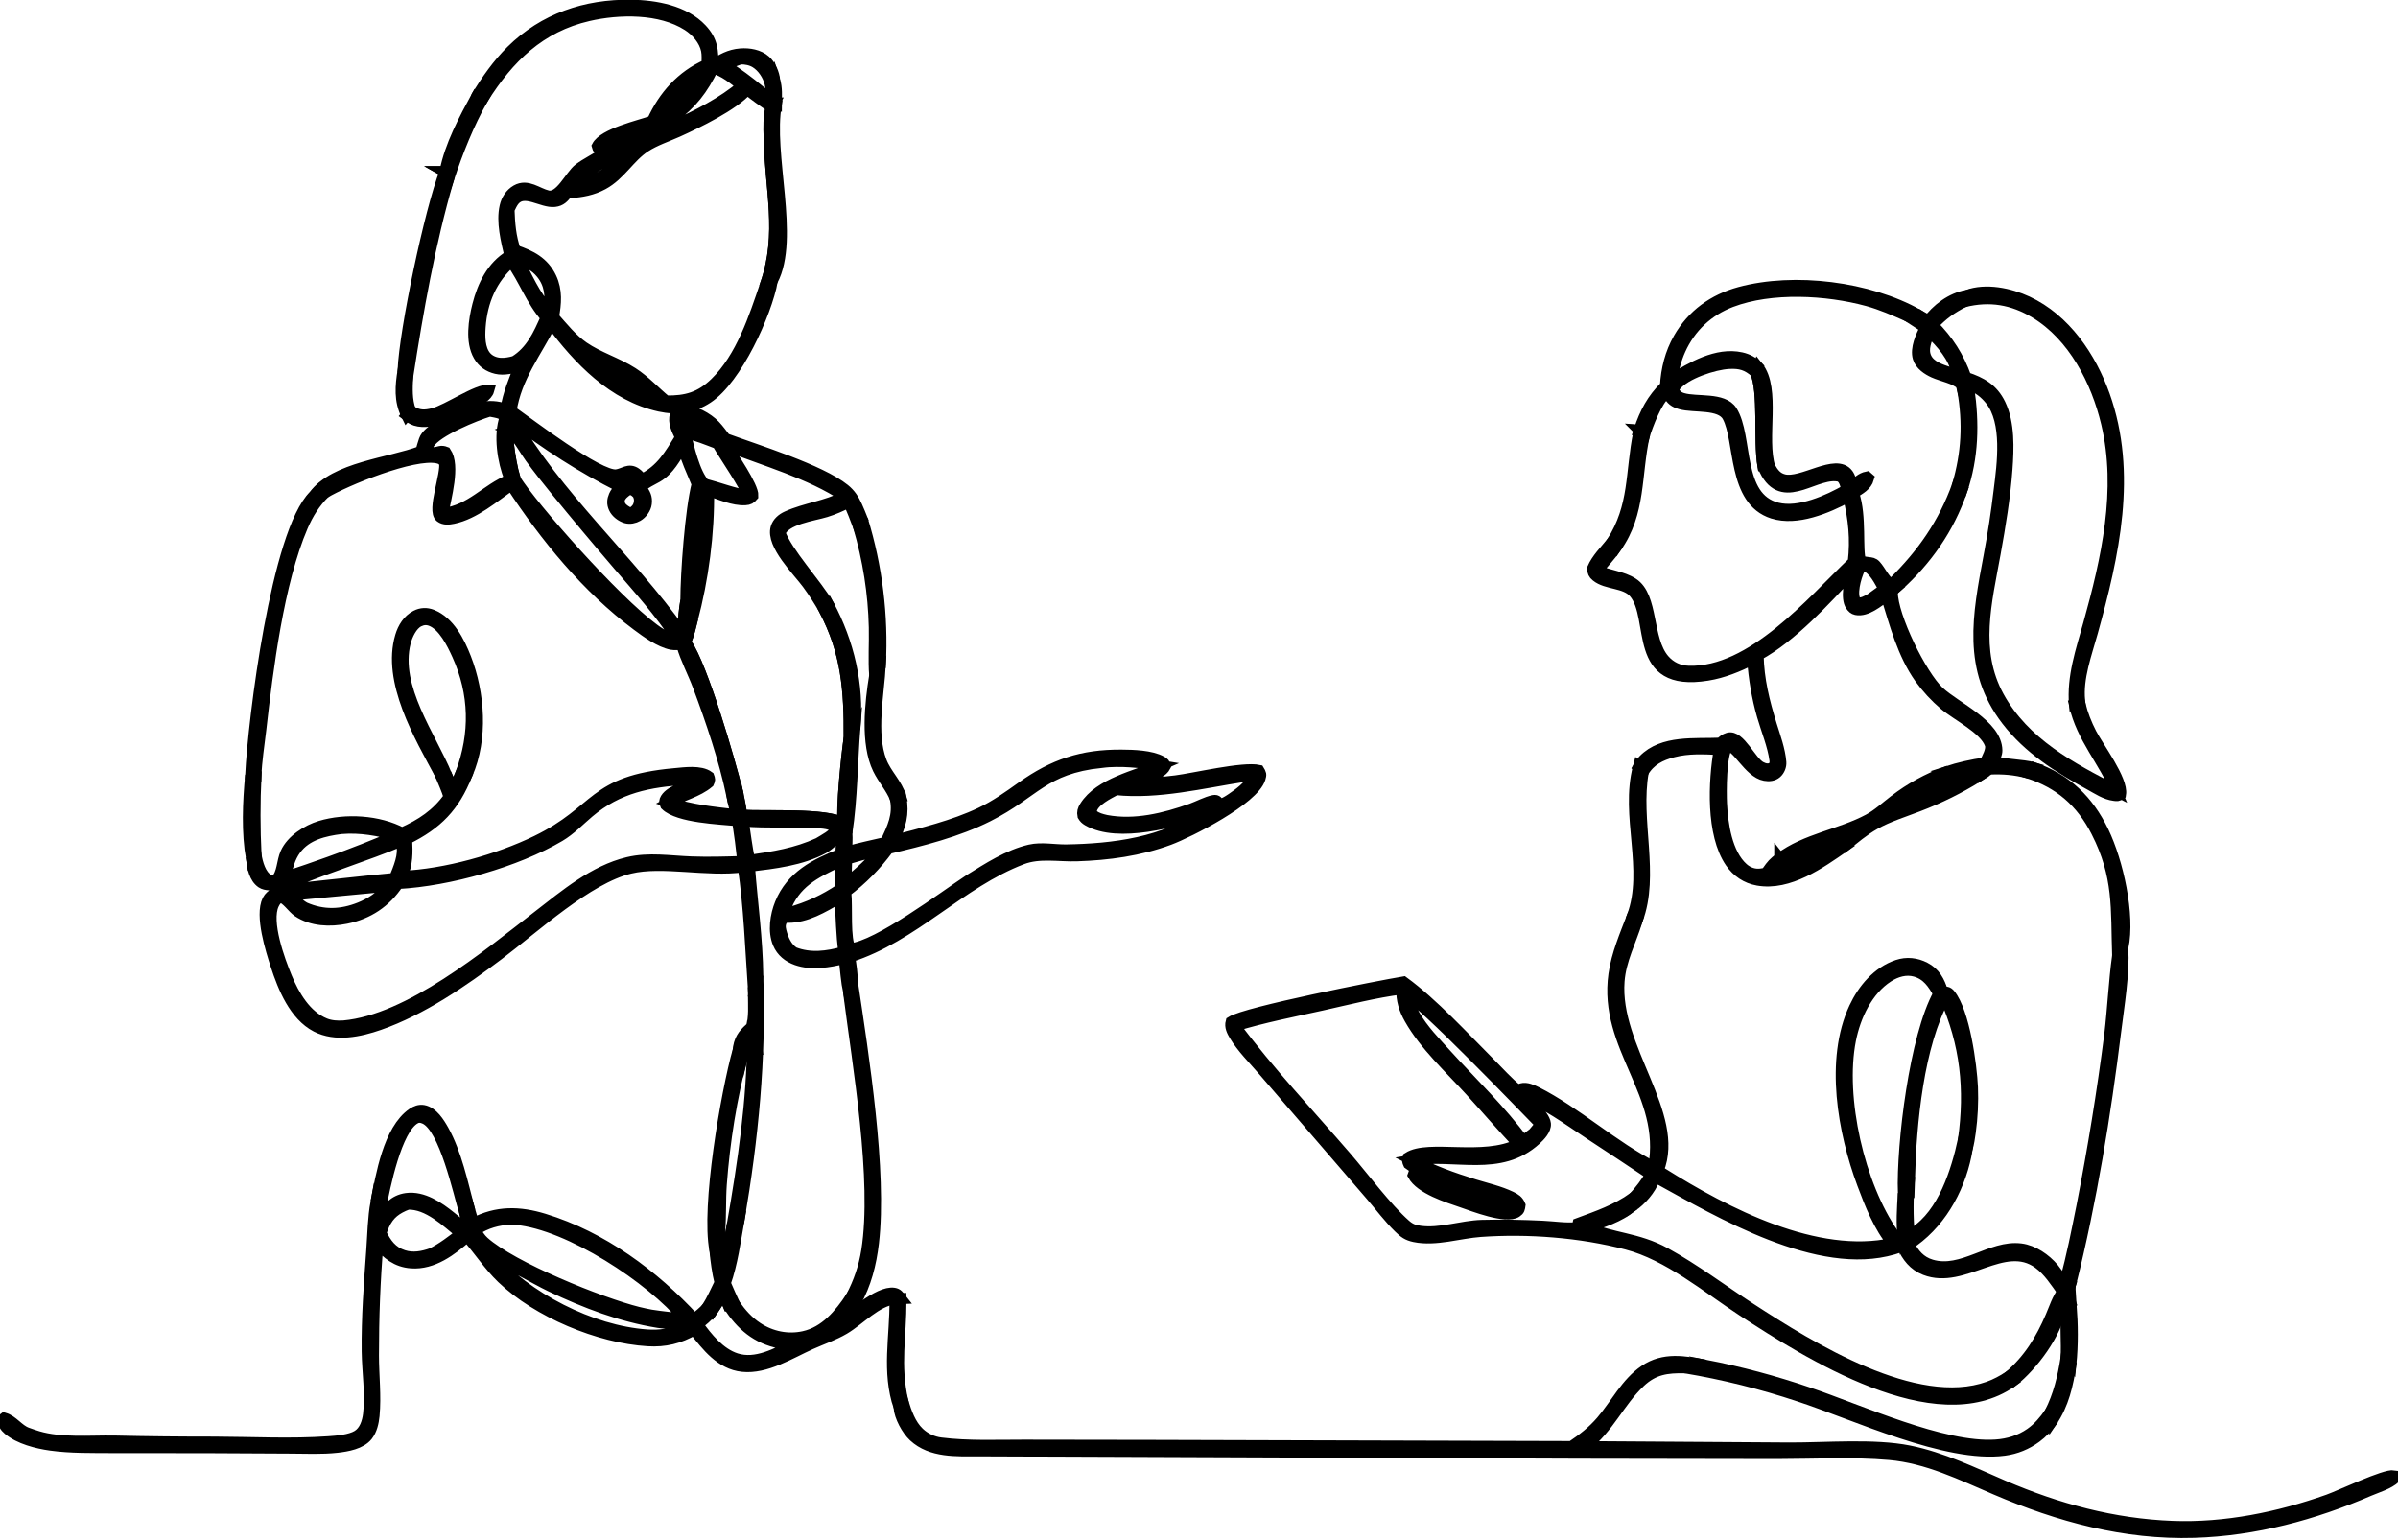 <svg width="218" height="140" viewBox="0 0 218 140" fill="none" xmlns="http://www.w3.org/2000/svg">
<path d="M70.425 7.312C70.643 8.013 70.581 8.72 70.579 9.443L70.386 9.368C70.294 8.704 70.239 7.96 70.425 7.312Z" fill="black" stroke="black" strokeWidth="0.174"/>
<path d="M36.643 33.69C36.781 33.888 36.915 34.089 37.058 34.283C37.014 35.339 36.953 36.321 37.31 37.336L36.963 37.755C36.299 36.421 36.417 35.108 36.643 33.69Z" fill="black" stroke="black" strokeWidth="0.174"/>
<path d="M68.495 90.498C69.134 91.928 68.511 93.607 68.745 95.085L68.639 95.037C68.629 94.983 68.619 94.927 68.607 94.873C68.547 94.617 68.575 94.711 68.412 94.463L68.345 94.165C68.097 94.237 68.079 94.366 67.966 94.584C67.737 95.022 67.615 95.549 67.503 96.031C67.399 95.668 67.433 95.661 67.111 95.477C67.203 94.582 67.528 94.105 68.172 93.529L68.314 93.404C68.585 92.499 68.493 91.439 68.495 90.498Z" fill="black" stroke="black" strokeWidth="0.174"/>
<path d="M188.286 118.634C188.415 120.494 188.447 122.225 188.258 124.089C188.089 123.908 187.961 123.707 187.822 123.503C187.91 122.058 187.722 120.557 187.903 119.132C188.128 119.038 188.169 118.842 188.286 118.634Z" fill="black" stroke="black" strokeWidth="0.174"/>
<path d="M187.823 123.502C187.962 123.706 188.09 123.906 188.258 124.088C187.986 125.934 187.587 127.684 186.528 129.254L186.345 128.491C187.165 126.88 187.54 125.28 187.822 123.502H187.823Z" fill="black" stroke="black" strokeWidth="0.174"/>
<path d="M22.787 70.488L23.268 70.565C23.157 72.959 23.159 75.352 23.275 77.746L22.871 78.158C22.435 75.666 22.558 73 22.787 70.487V70.488Z" fill="black" stroke="black" strokeWidth="0.174"/>
<path d="M40.458 15.608C40.898 13.27 42.219 10.813 43.35 8.731L43.893 8.973C42.577 11.318 41.626 13.716 40.781 16.258L40.665 15.725L40.457 15.608H40.458Z" fill="black" stroke="black" strokeWidth="0.174"/>
<path d="M37.31 37.336C37.342 37.356 37.373 37.377 37.404 37.397C38.064 37.811 38.637 37.8 39.382 37.61C40.696 37.276 43.392 35.376 44.434 35.488C44.289 36.004 43.537 36.401 43.082 36.651C41.77 37.373 39.324 38.722 37.774 38.225C37.472 38.127 37.215 37.944 36.963 37.756L37.31 37.336Z" fill="black" stroke="black" strokeWidth="0.174"/>
<path d="M178.433 35.517L178.986 35.303C179.441 38.508 179.391 41.555 178.335 44.654L178.159 44.607L177.958 44.114C178.805 41.211 178.953 38.49 178.432 35.517L178.433 35.517Z" fill="black" stroke="black" strokeWidth="0.174"/>
<path d="M81.357 118.121L81.902 118.096L81.904 118.248C81.917 121.547 81.316 124.077 82.079 127.433L81.726 127.958C80.631 124.721 81.392 121.565 81.36 118.27L81.358 118.122L81.357 118.121Z" fill="black" stroke="black" strokeWidth="0.174"/>
<path d="M67.571 78.823L68.127 78.774C68.385 82.099 68.851 85.415 68.89 88.753C68.836 89.251 68.764 89.528 68.489 89.95C68.24 86.25 68.1 82.496 67.571 78.823Z" fill="black" stroke="black" strokeWidth="0.174"/>
<path d="M149.02 39.116L149.296 39.136C149.397 39.316 149.436 39.408 149.482 39.616C148.688 43.167 149.152 46.648 146.913 49.785L146.525 49.327C148.651 46.014 148.229 43 148.975 39.334L149.021 39.117L149.02 39.116Z" fill="black" stroke="black" strokeWidth="0.174"/>
<path d="M177.958 44.115L178.16 44.608L178.336 44.655C177.154 48.067 175.159 50.921 172.482 53.329L172.131 52.969C174.763 50.388 176.708 47.595 177.958 44.115Z" fill="black" stroke="black" strokeWidth="0.174"/>
<path d="M79.513 61.446C79.647 61.219 79.724 61.039 79.769 60.781L79.809 60.533L80.033 60.426C79.884 63.134 79.125 66.662 80.109 69.24C80.552 70.402 81.551 71.282 81.897 72.487L81.392 72.607C81.005 71.636 80.291 70.865 79.835 69.931C78.704 67.618 79.11 63.924 79.513 61.446Z" fill="black" stroke="black" strokeWidth="0.174"/>
<path d="M148.938 69.772L149.388 70.199C148.601 74.625 150.399 79.557 148.847 83.654C148.602 83.573 148.561 83.509 148.394 83.323C149.975 79.062 147.773 74.182 148.938 69.772V69.772Z" fill="black" stroke="black" strokeWidth="0.174"/>
<path d="M78.409 47.259C78.572 47.79 78.723 48.325 78.863 48.862C79.003 49.401 79.131 49.941 79.246 50.484C79.362 51.028 79.466 51.574 79.559 52.122C79.651 52.67 79.731 53.22 79.799 53.771C79.867 54.322 79.923 54.875 79.967 55.429C80.011 55.984 80.042 56.538 80.062 57.094C80.082 57.649 80.089 58.205 80.084 58.76C80.079 59.316 80.063 59.871 80.034 60.426L79.81 60.533L79.77 60.782C79.725 61.04 79.648 61.22 79.515 61.446C79.406 60.001 79.515 58.509 79.482 57.055C79.409 53.912 78.927 50.899 78.048 47.887L78.409 47.26L78.409 47.259Z" fill="black" stroke="black" strokeWidth="0.174"/>
<path d="M70.387 9.368L70.58 9.443C69.743 14.028 72.256 21.632 70.22 25.521C70.176 25.558 70.13 25.591 70.088 25.63C69.931 25.772 69.896 25.841 69.833 26.035L69.609 25.819C71.194 21.259 70.006 17.127 69.918 12.485C69.901 11.606 69.843 10.568 70.124 9.726C70.272 9.639 70.305 9.515 70.388 9.368H70.387Z" fill="black" stroke="black" strokeWidth="0.174"/>
<path d="M67.111 95.478C67.433 95.662 67.399 95.669 67.503 96.032C66.501 99.782 65.858 103.827 65.573 107.7C65.468 109.122 65.548 110.589 65.415 111.997C65.306 112.538 65.3 113.226 64.991 113.687C64.222 109.752 66.007 99.434 67.111 95.478Z" fill="black" stroke="black" strokeWidth="0.174"/>
<path d="M40.458 15.606L40.666 15.724L40.782 16.257C39.047 22.203 38.01 28.176 37.059 34.283C36.916 34.089 36.782 33.887 36.644 33.689C36.796 30.014 39.079 19.16 40.459 15.606H40.458Z" fill="black" stroke="black" strokeWidth="0.174"/>
<path d="M34.182 109.312C34.661 106.89 35.321 102.763 37.506 101.25C37.797 101.049 38.135 100.922 38.494 100.985C39.324 101.129 39.932 102.107 40.312 102.786C41.481 104.883 42.043 107.568 42.652 109.881C42.527 110.052 42.416 110.201 42.264 110.35C41.695 108.487 40.433 102.525 38.615 101.722C38.319 101.591 38.054 101.547 37.756 101.705C36.014 102.628 34.957 108.022 34.598 109.874L34.385 109.8L34.182 109.311V109.312Z" fill="black" stroke="black" strokeWidth="0.174"/>
<path d="M148.394 83.324C148.561 83.51 148.602 83.574 148.847 83.655L148.811 83.776C148.25 85.617 147.34 87.262 147.19 89.219C146.725 95.307 152.78 101.346 150.762 106.409L150.338 106.125C151.557 99.445 145.774 95.271 146.724 88.598C146.983 86.775 147.74 85.034 148.393 83.326L148.394 83.324Z" fill="black" stroke="black" strokeWidth="0.174"/>
<path d="M77.147 90.258C77.289 89.971 77.381 89.612 77.488 89.307C78.494 95.992 80.161 106.572 79.404 113.022C79.178 114.951 78.714 116.766 77.763 118.468C77.575 118.318 77.498 118.151 77.378 117.948C78.083 116.599 78.558 115.233 78.796 113.727C79.816 107.296 77.989 96.894 77.147 90.259V90.258Z" fill="black" stroke="black" strokeWidth="0.174"/>
<path d="M155.045 124.148C158.213 124.768 161.325 125.6 164.379 126.645C169.064 128.222 176.632 131.732 181.435 131.405C182.579 131.328 183.654 131.001 184.598 130.338C185.32 129.83 185.837 129.199 186.345 128.493L186.528 129.256C186.111 129.806 185.659 130.297 185.1 130.707C184.233 131.343 183.275 131.736 182.209 131.879C176.968 132.583 168.595 128.611 163.536 126.959C161.846 126.396 160.137 125.899 158.408 125.47C156.679 125.04 154.936 124.677 153.18 124.384C153.813 124.339 154.427 124.299 155.047 124.15L155.045 124.148Z" fill="black" stroke="black" strokeWidth="0.174"/>
<path d="M178.825 26.858C180.528 26.227 182.696 26.681 184.3 27.428C187.74 29.03 190.07 32.475 191.31 35.956C193.837 43.047 192.157 50.494 190.219 57.487C189.674 59.453 188.848 61.642 189.057 63.704L189.077 63.916C189.081 63.958 189.087 64 189.092 64.042L188.594 64.12C188.369 61.542 189.2 59.169 189.882 56.723C191.52 50.841 192.95 44.559 191.507 38.486C190.596 34.651 188.497 30.547 185.021 28.45C182.962 27.21 180.88 26.858 178.545 27.441L178.484 27.201L178.856 27.061L178.826 26.859L178.825 26.858Z" fill="black" stroke="black" strokeWidth="0.174"/>
<path d="M142.868 131.544C143.897 130.849 144.779 130.176 145.59 129.23C146.893 127.711 147.837 125.763 149.525 124.617C151.26 123.44 153.122 123.794 155.045 124.148C154.425 124.297 153.812 124.338 153.178 124.382C151.54 124.351 150.335 124.5 149.082 125.69C147.18 127.496 146.291 129.807 144.076 131.551L162.693 131.675C166.013 131.684 170.363 131.303 173.556 131.945C176.573 132.551 179.327 133.907 182.134 135.114C187.046 137.226 192.126 138.601 197.494 138.805C202.292 138.988 207.151 137.994 211.655 136.394C212.824 135.978 216.832 134.052 217.626 134.202L217.703 134.408C217.237 134.907 216.021 135.278 215.379 135.555C210.329 137.735 205.002 139.179 199.476 139.347C193.148 139.539 187.183 137.906 181.423 135.44C178.297 134.102 175.211 132.574 171.776 132.271C168.427 131.975 164.91 132.178 161.544 132.18L143.664 132.15L88.973 131.938C86.959 131.938 84.66 132.087 83.073 130.617C82.449 130.039 81.785 128.825 81.724 127.958L82.077 127.433C82.393 128.448 82.755 129.531 83.543 130.285C83.611 130.349 83.681 130.411 83.753 130.469C83.826 130.528 83.9 130.583 83.978 130.636C84.055 130.688 84.133 130.738 84.214 130.784C84.295 130.83 84.378 130.873 84.462 130.913C84.546 130.952 84.632 130.989 84.719 131.022C84.807 131.055 84.895 131.084 84.984 131.109C85.074 131.135 85.164 131.157 85.255 131.176C85.347 131.194 85.439 131.209 85.532 131.22C87.996 131.532 90.586 131.414 93.069 131.418L104.831 131.436L142.866 131.544H142.868Z" fill="black" stroke="black" strokeWidth="0.174"/>
<path d="M77.2 67.087C77.399 66.809 77.515 66.441 77.717 66.14C77.469 69.309 77.466 72.587 76.989 75.727C76.907 75.379 76.879 75.132 76.651 74.847C76.463 73.61 76.97 68.633 77.2 67.086V67.087Z" fill="black" stroke="black" strokeWidth="0.174"/>
<path d="M75.332 55.017C77.148 58.427 78.064 62.255 77.717 66.139C77.515 66.44 77.399 66.808 77.2 67.087C77.219 62.773 76.984 59.332 74.93 55.441L75.332 55.017Z" fill="black" stroke="black" strokeWidth="0.174"/>
<path d="M151.402 35.107C151.496 33.563 151.848 32.121 152.619 30.771C153.846 28.622 155.782 27.235 158.154 26.591C163.11 25.245 169.903 26.097 174.365 28.619C174.046 28.645 173.727 28.657 173.418 28.745C172.231 28.224 171.021 27.686 169.767 27.344C166.066 26.335 161.025 26.056 157.382 27.441C155.288 28.238 153.664 29.753 152.745 31.8C152.35 32.681 152.128 33.575 151.977 34.528C153.768 33.405 156.084 32.042 158.298 32.534C158.883 32.664 159.387 32.94 159.81 33.365L159.599 33.863C160.381 35.624 159.869 40.001 160.273 42.396L160.896 42.487C161.22 43.029 161.508 43.45 162.148 43.62C163.801 44.061 166.909 41.662 167.986 43.114C168.202 43.405 168.311 43.86 168.429 44.2C168.834 43.861 169.197 43.48 169.73 43.373L169.872 43.497C169.677 44.176 169.052 44.48 168.496 44.838C168.508 44.871 168.521 44.904 168.532 44.937C169.218 46.938 168.8 50.029 169.141 50.99C169.383 51.098 169.574 51.124 169.833 51.155C170.114 51.188 170.308 51.196 170.509 51.419C170.964 51.925 171.282 52.709 171.837 53.092L172.131 52.97L172.482 53.33C172.303 53.486 172.027 53.626 172.028 53.874C172.037 56.07 174.655 61.402 176.261 62.907C177.779 64.331 181.5 65.913 181.534 68.237C181.539 68.565 181.361 68.911 181.232 69.208C181.774 69.506 183.966 69.534 184.887 69.815C184.704 70.009 184.591 70.151 184.357 70.281C183.148 69.971 182.109 69.883 180.864 69.937C180.514 70.163 180.165 70.391 179.818 70.622L179.23 70.315L179.217 70.189C178.732 70.222 178.266 70.388 177.802 70.527L176.953 70.182C178.096 69.815 179.262 69.548 180.45 69.38C180.66 68.928 181.101 68.192 180.928 67.686C180.447 66.275 177.896 65.048 176.771 64.087C176.35 63.729 175.951 63.347 175.576 62.94C175.201 62.534 174.852 62.105 174.529 61.657C172.971 59.458 172.266 56.735 171.478 54.19C170.759 54.688 169.68 55.629 168.746 55.433C168.519 55.385 168.4 55.261 168.266 55.073C167.78 54.387 168.197 52.766 168.31 52.006C165.937 54.568 162.88 57.915 159.831 59.573C159.876 61.814 160.379 63.813 161.037 65.938C161.37 67.014 161.804 68.181 161.895 69.311C161.923 69.66 161.763 70.052 161.502 70.284C161.203 70.549 160.814 70.576 160.438 70.509C158.988 70.251 157.878 67.679 157.051 67.859C156.437 68.534 156.455 72.06 156.502 73.063C156.591 74.935 156.973 77.639 158.457 78.957C158.923 79.372 159.529 79.573 160.151 79.469C160.451 79.419 160.531 79.436 160.701 79.19C161.027 78.718 161.301 78.377 161.795 78.063L162.155 78.514C163.569 77.704 165.112 76.939 166.669 76.443C166.935 76.359 167.2 76.229 167.456 76.361L167.149 76.721L167.661 76.979C165.478 78.493 162.64 80.536 159.802 80.037C158.764 79.855 157.914 79.279 157.32 78.413C155.57 75.86 155.792 71.045 156.301 68.159C154.892 68.089 153.489 68.015 152.11 68.371C150.951 68.669 150.002 69.147 149.388 70.201L148.938 69.774C149.075 69.546 149.217 69.317 149.403 69.126C151.175 67.302 154.093 67.687 156.371 67.581C156.605 67.393 156.814 67.204 157.109 67.121C158.16 66.822 159.164 69.267 160.06 69.74C160.431 69.936 160.729 69.981 161.13 69.842C161.325 69.576 161.401 69.44 161.356 69.1C161.179 67.785 160.592 66.382 160.222 65.1C159.725 63.38 159.475 61.734 159.313 59.959C158 60.609 156.671 61.166 155.215 61.401C148.292 62.52 150.546 56.235 148.568 53.903C147.743 52.931 146.055 53.164 145.121 52.395C144.855 52.177 144.816 52.035 144.776 51.705C145.155 50.826 145.916 50.065 146.525 49.329L146.913 49.787C146.412 50.512 145.767 51.195 145.207 51.879C146.251 52.345 147.46 52.414 148.437 53.041C150.321 54.25 149.663 58.12 151.283 59.993C151.865 60.665 152.628 61.014 153.515 61.041C159.272 61.221 164.687 54.748 168.478 51.114C168.719 49.038 168.528 47.18 168.038 45.156C168.024 45.164 168.01 45.172 167.995 45.18C166.095 46.2 163.341 47.364 161.165 46.672C157.476 45.498 158.253 40.051 157.06 37.871C156.397 36.661 153.99 37.079 152.776 36.728C152.213 36.565 151.939 36.353 151.661 35.841C151.643 35.807 151.625 35.772 151.607 35.739C151.538 35.768 151.461 35.784 151.401 35.828C150.635 36.382 149.758 38.692 149.482 39.618C149.436 39.411 149.397 39.318 149.297 39.139L149.02 39.119C149.554 37.522 150.197 36.301 151.402 35.109V35.107ZM167.906 44.528C167.773 44.084 167.699 43.622 167.303 43.337C165.202 42.729 162.314 45.975 160.59 43.051C160.467 42.843 160.369 42.617 160.272 42.396C159.869 40.001 160.38 35.626 159.599 33.863C158.843 33.184 158.207 32.996 157.187 33.05C155.819 33.122 153.202 33.975 152.334 35.069C152.183 35.259 152.2 35.335 152.165 35.564C152.38 35.932 152.558 36.105 152.975 36.23C154.24 36.61 156.649 36.139 157.433 37.374C158.924 39.723 157.83 45.257 161.558 46.197C163.564 46.703 166.202 45.51 167.906 44.528H167.906ZM169.22 51.393C168.812 52.093 168.342 53.623 168.58 54.429C168.647 54.656 168.704 54.679 168.862 54.837C169.348 54.866 169.628 54.681 170.053 54.455L171.28 53.566C170.86 52.846 170.386 51.761 169.548 51.456C169.42 51.41 169.344 51.407 169.218 51.393L169.22 51.393ZM162.156 78.513C161.784 78.828 161.492 79.118 161.218 79.521C162.689 79.191 163.949 78.636 165.231 77.844C165.839 77.468 166.461 76.92 167.15 76.721L167.458 76.36C167.201 76.228 166.937 76.358 166.671 76.443C165.114 76.938 163.571 77.703 162.156 78.513Z" fill="black" stroke="black" strokeWidth="0.174"/>
<path d="M34.598 109.876C34.548 110.177 34.415 110.536 34.541 110.816C35.194 109.944 35.79 109.146 36.952 108.989C38.446 108.786 39.882 109.779 40.987 110.671L42.677 112.043C42.54 111.487 42.36 110.914 42.264 110.351C42.416 110.202 42.526 110.053 42.651 109.882L43.051 111.249C45.157 110.125 47.228 110.179 49.453 110.859C54.743 112.476 59.408 115.937 63.113 119.949C63.547 119.617 63.939 119.307 64.302 118.895L64.71 119.268C65.081 118.731 65.413 118.161 65.758 117.606L66.213 118.711L66.79 118.636C67.391 119.466 67.993 120.17 68.864 120.741C70.109 121.557 71.614 121.868 73.073 121.546C75.02 121.118 76.325 119.528 77.378 117.949C77.499 118.152 77.576 118.319 77.763 118.468C77.728 118.517 77.693 118.564 77.659 118.614C77.166 119.34 76.627 119.949 76.032 120.591C77.214 119.845 79.861 117.378 81.266 117.601C81.608 117.655 81.704 117.844 81.902 118.095L81.357 118.121C79.682 118.282 78.153 120.018 76.743 120.85C75.794 121.409 74.718 121.769 73.714 122.219C71.835 123.063 69.644 124.474 67.507 124.252C65.503 124.044 64.264 122.381 63.1 120.925C61.751 121.7 60.452 122.019 58.9 121.924C54.433 121.65 48.874 119.333 45.636 116.222C44.443 115.077 43.559 113.678 42.458 112.449C41.067 113.687 39.358 114.987 37.39 114.842C36.038 114.742 35.202 114.032 34.358 113.058C34.075 116.471 33.949 119.84 33.952 123.265C33.953 125.053 34.178 126.971 34.006 128.739C33.946 129.351 33.791 130.048 33.4 130.543C32.806 131.295 31.552 131.51 30.655 131.611C29.258 131.768 27.798 131.692 26.392 131.687L18.891 131.648L10.156 131.641C8.32 131.629 6.426 131.67 4.606 131.416C3.352 131.241 1.746 130.836 0.761 130.001C0.444 129.732 0.297 129.476 0.26 129.054L0.381 128.957C1.157 129.176 1.668 130.01 2.443 130.296C2.773 130.418 3.106 130.531 3.442 130.634C5.542 131.261 8.163 131.013 10.341 131.042C13.404 131.112 16.466 131.144 19.529 131.141C22.944 131.156 26.46 131.344 29.866 131.107C30.644 131.054 31.839 130.959 32.503 130.55C33.159 130.145 33.414 129.332 33.505 128.609C33.729 126.817 33.402 124.73 33.38 122.903C33.343 119.829 33.572 116.776 33.796 113.714C33.904 112.233 33.916 110.778 34.183 109.312L34.386 109.8L34.6 109.874L34.598 109.876ZM46.438 110.851C45.198 110.942 44.257 111.192 43.191 111.868C43.418 112.253 43.646 112.624 43.98 112.927C46.544 115.243 54.588 118.488 58.012 119.34C58.4 119.434 58.791 119.518 59.183 119.591C60.203 119.747 61.218 119.871 62.249 119.911C59.241 116.257 51.757 111.339 46.924 110.889C46.762 110.874 46.601 110.862 46.438 110.851V110.851ZM37.068 109.503C36.039 109.905 35.374 110.365 34.906 111.393C34.794 111.636 34.714 111.887 34.633 112.142C35.099 113.09 35.624 113.834 36.674 114.17C37.541 114.448 38.412 114.286 39.248 113.991C40.225 113.503 41.071 112.851 41.926 112.177C40.577 111.082 38.922 109.443 37.068 109.502V109.503ZM44.507 114.199C47.868 118.004 53.718 121.039 58.806 121.395C60.002 121.479 61.074 121.318 62.152 120.784L62.482 120.579L62.479 120.43C61.629 120.268 60.726 120.4 59.85 120.259C56.426 119.707 53.219 118.475 50.101 116.995C48.565 116.266 45.932 114.645 44.507 114.199V114.199ZM65.756 117.606C65.411 118.161 65.08 118.731 64.709 119.268C64.298 119.711 63.921 120.09 63.409 120.423C64.286 121.658 65.428 123.073 66.916 123.551C68.72 124.131 70.6 123.083 72.168 122.291C71.758 122.259 71.343 122.227 70.94 122.145C68.762 121.71 67.396 120.506 66.212 118.711L65.756 117.606Z" fill="black" stroke="black" strokeWidth="0.174"/>
<path d="M161.796 78.063C164.157 76.277 167.295 75.904 169.864 74.526C170.713 74.071 171.457 73.37 172.221 72.788C173.702 71.658 175.211 70.833 176.953 70.181L177.802 70.526C178.266 70.387 178.732 70.221 179.217 70.188L179.23 70.314L179.818 70.621C178.962 71.151 178.084 71.64 177.182 72.086C176.28 72.533 175.359 72.936 174.419 73.295C173.09 73.812 171.66 74.245 170.42 74.946C169.424 75.509 168.546 76.259 167.662 76.978L167.149 76.72L167.457 76.36C167.2 76.228 166.936 76.358 166.67 76.442C165.113 76.938 163.57 77.703 162.155 78.513L161.796 78.062L161.796 78.063ZM177.802 70.527C175.975 71.175 174.101 72.028 172.589 73.269L172.719 73.309C173.847 72.908 174.955 72.458 176.042 71.958C177.129 71.458 178.192 70.91 179.231 70.316L179.218 70.19C178.732 70.223 178.267 70.388 177.802 70.528L177.802 70.527Z" fill="black" stroke="black" strokeWidth="0.174"/>
<path d="M159.809 33.365C161.422 35.388 160.073 39.871 160.895 42.487L160.272 42.396C159.869 40.001 160.38 35.625 159.598 33.863L159.809 33.365Z" fill="black" stroke="black" strokeWidth="0.174"/>
<path d="M66.597 111.24L67.179 110.952C66.839 112.857 66.58 114.864 65.933 116.695C66.217 117.342 66.491 117.996 66.79 118.636L66.212 118.712L65.757 117.607C65.412 118.162 65.081 118.732 64.709 119.269L64.301 118.895C64.736 118.172 65.087 117.401 65.455 116.642C65.214 115.662 65.09 114.689 64.991 113.687C65.3 113.227 65.306 112.539 65.415 111.997C65.462 113.142 65.591 114.259 65.739 115.395C66.073 114.025 66.318 112.623 66.598 111.24H66.597Z" fill="black" stroke="black" strokeWidth="0.174"/>
<path d="M68.89 88.752C69.157 96.327 68.451 103.488 67.179 110.951L66.597 111.239C67.557 105.708 68.399 100.087 68.412 94.463C68.575 94.711 68.547 94.617 68.607 94.873C68.619 94.927 68.629 94.982 68.639 95.037L68.745 95.084C68.511 93.607 69.134 91.928 68.495 90.498L68.489 89.949C68.764 89.527 68.836 89.25 68.89 88.752Z" fill="black" stroke="black" strokeWidth="0.174"/>
<path d="M175.224 29.263C176.077 28.102 177.378 27.11 178.825 26.858L178.855 27.06L178.483 27.201L178.544 27.44C177.383 28.033 176.591 28.599 175.705 29.556C177.096 30.96 178.066 32.457 178.723 34.324C180.119 34.782 181.166 35.373 181.835 36.757C182.679 38.501 182.589 40.8 182.451 42.683C182.262 45.247 181.838 47.789 181.381 50.317C180.582 54.747 179.404 59.166 181.7 63.352C184.017 67.576 188.271 69.832 192.404 71.945C191.294 69.214 189.252 67.097 188.593 64.119L189.091 64.041C189.327 64.983 189.664 65.841 190.108 66.703C190.75 67.95 192.989 70.917 192.778 72.225C192.536 72.383 192.468 72.363 192.188 72.329C191.406 72.234 190.67 71.732 189.991 71.36C187.142 69.796 184.439 68.108 182.428 65.493C178.848 60.837 179.812 55.939 180.822 50.573C181.195 48.593 181.5 46.603 181.738 44.603C182.043 42.187 182.563 38.381 180.93 36.352C180.494 35.811 179.785 35.161 179.067 35.086L178.986 35.304L178.433 35.519L178.289 34.958C177.761 34.415 176.517 34.194 175.799 33.866C175.224 33.604 174.582 33.182 174.385 32.544C174.124 31.7 174.65 30.544 175.041 29.806C174.509 29.44 173.959 29.098 173.417 28.747C173.726 28.658 174.046 28.647 174.365 28.62C174.66 28.804 174.945 29.053 175.224 29.263V29.263ZM175.411 30.15C175.143 30.901 174.739 31.722 175.094 32.512C175.452 33.309 176.438 33.618 177.203 33.869C177.378 33.926 177.554 33.982 177.731 34.035L177.908 33.978C177.684 32.493 176.462 31.15 175.411 30.151V30.15Z" fill="black" stroke="black" strokeWidth="0.174"/>
<path d="M81.171 76.473C83.863 75.762 86.628 75.113 89.155 73.916C90.502 73.278 91.684 72.428 92.895 71.567C95.774 69.518 98.381 68.642 101.95 68.668C103.024 68.675 104.633 68.719 105.587 69.242C105.833 69.377 105.856 69.425 105.942 69.677C105.46 70.617 103.259 70.984 102.318 71.39C103.841 71.294 105.366 71.201 106.88 71.008C108.593 70.79 112.996 69.738 114.443 70.054C114.63 70.362 114.665 70.413 114.549 70.784C113.95 72.71 108.121 75.668 106.292 76.349C103.611 77.348 100.74 77.732 97.892 77.824C96.236 77.877 94.502 77.511 92.915 78.115C87.282 80.262 83.035 85.181 77.243 87.022C77.365 87.752 77.482 88.568 77.488 89.309C77.38 89.614 77.288 89.973 77.146 90.26C76.941 89.245 76.866 88.186 76.747 87.157C75.361 87.484 73.809 87.772 72.423 87.288C71.672 87.025 71.057 86.534 70.744 85.79C70.28 84.688 70.5 83.233 70.939 82.159C71.956 79.675 74.105 78.594 76.437 77.669L76.516 76.194L76.528 76.308L76.666 75.875C76.12 76.013 75.438 76.825 74.874 77.129C72.832 78.227 70.395 78.503 68.126 78.776L67.571 78.824C64.247 79.278 60.23 78.248 57.279 78.952C53.418 79.872 48.576 84.356 45.334 86.801C42.069 89.262 38.345 91.835 34.468 93.184C32.695 93.802 30.505 94.267 28.753 93.357C26.774 92.33 25.749 89.8 25.097 87.794C24.644 86.404 23.645 83.25 24.343 81.859C24.624 81.298 25.324 81.144 25.582 80.629C25.356 80.494 25.438 80.505 25.205 80.489C24.771 80.459 24.168 80.531 23.789 80.277C23.133 79.837 22.96 78.879 22.871 78.159L23.275 77.746C23.398 78.485 23.688 79.602 24.408 79.995C24.7 80.153 24.791 80.121 25.088 80.041C25.699 79.433 25.625 78.361 25.982 77.569C26.514 76.388 27.922 75.498 29.117 75.137C31.419 74.444 34.427 74.617 36.551 75.756C38.304 74.973 39.707 74.058 40.827 72.474C40.61 71.774 40.306 71.101 40.023 70.424L40.645 70.579L41.185 71.841C41.449 71.346 41.671 70.828 41.905 70.318C42.115 70.434 42.14 70.434 42.4 70.441L42.436 70.471C41.305 73.333 39.736 74.944 36.972 76.302C37.033 77.606 37.038 78.45 36.577 79.689C40.519 79.514 45.269 78.18 48.772 76.479C54.505 73.694 53.723 71.032 61.316 70.354C62.216 70.273 63.668 70.054 64.434 70.617C64.538 70.904 64.544 70.886 64.423 71.166C63.405 72.022 61.99 72.327 60.839 72.976C62.808 73.669 64.879 73.858 66.941 74.099C66.803 73.529 66.632 72.95 66.545 72.371L67.042 72.005C67.18 72.706 67.362 73.42 67.412 74.133C69.606 74.273 75.059 73.928 76.652 74.848C76.88 75.133 76.908 75.381 76.99 75.728C77.029 76.299 76.978 76.903 76.968 77.478C78.126 77.129 79.337 76.891 80.515 76.61C81.154 75.217 81.699 74.176 81.394 72.607L81.899 72.487C82.184 74.022 81.869 75.12 81.173 76.473H81.171ZM62.407 70.872C59.006 71.07 56.185 71.626 53.532 73.867C52.67 74.596 51.85 75.463 50.875 76.039C46.929 78.371 40.829 80.09 36.19 80.342C35.054 82.049 33.47 83.103 31.46 83.509C30.005 83.802 28.352 83.746 27.085 82.894C26.601 82.568 26.044 81.686 25.512 81.584C25.18 81.715 25.022 81.918 24.873 82.235C24.12 83.835 25.415 87.338 26.046 88.866C26.73 90.525 27.806 92.389 29.554 93.088C30.085 93.3 30.678 93.331 31.244 93.296C37.209 92.761 44.279 86.887 48.933 83.287C51.384 81.391 53.999 79.175 57.078 78.436C59.005 77.974 60.91 78.31 62.858 78.38C64.413 78.436 65.974 78.39 67.529 78.34C67.397 77.1 67.237 75.863 67.049 74.63C65.409 74.468 61.687 74.344 60.523 73.215C60.461 73.046 60.384 72.957 60.452 72.777C60.769 71.941 62.379 71.546 63.168 71.265C63.505 71.145 63.832 71.027 64.156 70.879C63.579 70.87 62.98 70.827 62.405 70.872H62.407ZM100.119 69.329C94.811 69.903 94.094 72.072 89.829 74.225C87.034 75.635 83.797 76.444 80.758 77.159C80.485 77.533 80.199 77.895 79.9 78.248C79.6 78.6 79.288 78.942 78.963 79.27C78.639 79.6 78.302 79.917 77.954 80.221C77.607 80.526 77.248 80.817 76.878 81.095L76.896 81.232C77.029 82.352 76.781 85.502 77.314 86.279C79.819 86.046 85.838 81.518 88.108 80.02C89.802 78.969 91.661 77.752 93.624 77.297C94.681 77.052 95.873 77.306 96.954 77.288C101.159 77.219 105.943 76.642 109.404 74.048L109.59 73.912L109.699 73.829C106.847 74.686 101.686 76.225 98.893 74.617C98.691 74.5 98.57 74.382 98.449 74.181C98.381 73.858 98.453 73.629 98.625 73.353C99.967 71.209 103.3 70.558 105.449 69.615C103.659 69.316 101.932 69.124 100.118 69.327L100.119 69.329ZM113.09 70.606C109.304 71.19 105.292 72.198 101.451 71.806C100.746 72.188 99.432 72.818 99.227 73.647C99.18 73.841 99.269 73.936 99.344 74.108C99.716 74.405 100.114 74.505 100.575 74.61C103.17 75.094 105.859 74.435 108.302 73.564C108.925 73.341 109.697 72.922 110.331 72.798C110.991 72.668 110.429 73.677 111.98 72.617C112.595 72.195 113.668 71.448 113.849 70.711L113.713 70.555L113.09 70.606ZM76.223 81.693C74.82 82.5 73.29 83.434 71.635 83.418C71.397 83.416 71.319 83.439 71.132 83.583C70.903 83.961 70.89 84.274 70.997 84.691C71.189 85.438 71.503 86.168 72.164 86.608C73.666 87.193 75.186 86.988 76.701 86.57C76.506 84.989 76.465 83.377 76.378 81.787L76.223 81.693ZM67.569 74.662C67.75 75.852 67.895 77.061 68.143 78.237C70.322 77.935 72.38 77.604 74.397 76.677C74.953 76.331 75.779 75.94 76.079 75.346C75.641 74.863 74.722 74.838 74.094 74.808C71.92 74.704 69.744 74.833 67.569 74.662ZM31.011 75.347C29.476 75.547 27.861 75.91 26.885 77.231C26.318 78 26.122 78.851 25.948 79.768C27.29 79.324 28.626 78.863 29.955 78.385C32.03 77.646 34.08 76.839 36.102 75.965C34.381 75.518 32.794 75.197 31.011 75.347ZM36.169 76.581C34.495 77.391 26.855 79.873 26.165 80.481L26.146 80.715C26.242 80.774 26.329 80.858 26.444 80.864C29.579 80.543 32.724 80.174 35.859 79.88C36.203 79.04 36.805 77.674 36.493 76.777C36.476 76.727 36.448 76.681 36.426 76.634L36.169 76.581V76.581ZM34.958 80.61L26.375 81.416C26.795 81.822 27.19 82.257 27.706 82.539C29.397 83.275 31.028 83.215 32.727 82.536C33.661 82.162 34.715 81.513 35.244 80.637C35.031 80.571 35.126 80.566 34.958 80.61V80.61ZM76.237 78.366C74.035 79.39 72.238 80.304 71.337 82.733L71.413 82.943L71.747 82.996C73.481 82.517 74.911 81.852 76.406 80.855C76.405 80.047 76.433 79.224 76.37 78.419L76.237 78.366H76.237ZM79.704 77.382C78.787 77.613 77.873 77.847 76.967 78.121C76.968 78.637 76.851 79.722 77.077 80.151L77.179 80.162C77.864 79.55 79.505 78.241 79.842 77.406L79.705 77.382H79.704Z" fill="black" stroke="black" strokeWidth="0.174"/>
<path d="M62.386 58.502C63.873 60.643 66.312 69.077 67.04 72.004L66.543 72.37C65.82 68.996 64.679 65.603 63.467 62.378C62.999 61.132 62.345 59.917 61.977 58.641L62.386 58.502H62.386Z" fill="black" stroke="black" strokeWidth="0.174"/>
<path d="M28.544 45.073C28.884 45.112 28.95 44.971 29.211 44.775L29.502 44.828C28.61 45.743 28.009 46.687 27.505 47.861C25.318 52.945 24.329 60.86 23.707 66.368C23.552 67.746 23.311 69.181 23.268 70.564L22.787 70.487C23.041 65.458 25.147 48.403 28.544 45.072L28.544 45.073Z" fill="black" stroke="black" strokeWidth="0.174"/>
<path d="M40.023 70.424C38.151 66.938 35.197 61.947 36.42 57.852C36.647 57.092 37.096 56.362 37.82 55.99C38.283 55.751 38.785 55.73 39.27 55.922C40.851 56.549 41.753 58.342 42.337 59.841C43.586 63.048 43.881 67.161 42.481 70.375C42.467 70.407 42.451 70.439 42.436 70.471L42.4 70.441C42.141 70.434 42.115 70.434 41.905 70.318C43.244 66.718 43.181 63.075 41.587 59.556C41.11 58.505 40.307 56.865 39.172 56.438C38.788 56.294 38.441 56.33 38.077 56.507C37.438 56.818 37.011 57.76 36.845 58.407C35.798 62.51 39.166 66.973 40.644 70.578L40.023 70.424L40.023 70.424Z" fill="black" stroke="black" strokeWidth="0.174"/>
<path d="M172.088 113.063C170.84 111.632 169.977 109.414 169.321 107.654C167.568 102.957 166.377 96.383 168.588 91.636C169.369 89.961 170.686 88.383 172.491 87.778C173.336 87.495 174.204 87.589 174.994 87.998C175.903 88.467 176.318 89.249 176.596 90.196L176.246 90.361C175.727 89.439 175.194 88.621 174.105 88.322C173.253 88.087 172.378 88.353 171.653 88.817C169.747 90.038 168.651 92.413 168.227 94.565C167.184 99.843 169.034 107.82 172.118 112.216C172.301 112.477 172.428 112.674 172.745 112.769L173.02 112.62C173.197 112.322 173.181 111.961 173.205 111.624L173.568 112.328C173.73 112.26 173.89 112.159 174.036 112.063C176.679 110.345 177.85 106.54 178.495 103.649L178.839 104.446C178.319 107.689 176.644 110.912 173.958 112.861C173.82 112.962 173.68 113.057 173.537 113.151C173.999 114.049 174.566 114.732 175.569 115.03C178.396 115.87 180.978 113.226 183.718 113.574C184.849 113.717 185.951 114.491 186.68 115.346C186.871 115.57 187.51 116.586 187.74 116.467C187.779 116.48 187.817 116.494 187.857 116.506C188.039 116.561 187.969 116.544 188.178 116.549L188.268 116.657C187.977 117.492 187.983 117.81 188.286 118.633C188.169 118.84 188.128 119.036 187.903 119.131C187.813 119.01 187.708 118.902 187.607 118.79L187.317 119.003C187.199 118.449 187.628 118.034 187.521 117.466C186.864 116.553 186.242 115.561 185.322 114.887C182.176 112.587 178.527 116.832 175.009 115.466C173.979 115.066 173.39 114.282 172.937 113.314C172.666 113.42 172.399 113.511 172.12 113.593C165.3 115.584 156.415 110.292 150.632 107.113L150.402 107.222C150.263 107.102 150.181 106.956 150.079 106.804C148.239 105.571 146.393 104.347 144.54 103.134C142.504 101.787 140.484 100.285 138.187 99.412C138.755 99.994 140.409 101.376 140.493 102.187C140.55 102.723 139.989 103.299 139.631 103.627C136.364 106.631 132.238 104.842 128.384 105.505C130.188 106.453 132.083 107.131 134.026 107.731C135.124 108.071 136.331 108.339 137.367 108.84C137.75 109.026 138.013 109.187 138.183 109.596C138.139 109.902 138.141 110.031 137.857 110.219C136.923 110.839 133.945 109.672 132.878 109.306C131.609 108.871 129.14 108.1 128.458 106.846C128.506 106.659 128.734 106.467 128.655 106.347C128.51 106.13 128.27 105.99 128.06 105.841C127.937 105.563 127.933 105.563 128.012 105.271C129.883 104.074 134.814 105.657 138.051 104.048C136.567 102.468 135.149 100.818 133.69 99.214C131.824 97.163 129.516 95.052 128.156 92.645C127.654 91.755 127.413 90.957 127.428 89.928C124.994 90.241 122.567 90.868 120.171 91.401C117.547 91.984 114.835 92.509 112.267 93.297C115.352 97.445 119.001 101.304 122.38 105.224C123.92 107.01 126.07 109.898 127.761 111.381C128.187 111.754 128.521 111.884 129.077 111.963C130.918 112.223 132.871 111.482 134.725 111.432C136.555 111.383 138.412 111.422 140.239 111.509C141.263 111.558 142.359 111.736 143.377 111.636L143.46 111.261C145.308 110.575 146.892 110.041 148.52 108.902L148.385 109.439C148.333 109.643 148.346 109.558 148.335 109.729C147.142 110.685 145.733 111.133 144.296 111.588C146.522 112.639 148.841 112.546 151.387 113.95C154.07 115.428 156.571 117.32 159.139 118.991C164.596 122.542 174.132 128.485 180.758 126.128C181.425 125.891 182.058 125.548 182.65 125.162L182.994 125.58L182.852 125.679C175.972 130.457 164.348 123.08 158.405 119.196C155.161 117.075 151.687 114.137 147.884 113.141C143.697 112.044 138.904 111.679 134.59 111.986C132.656 112.124 130.515 112.855 128.594 112.457C127.94 112.321 127.639 112.089 127.173 111.632C126.271 110.75 125.489 109.701 124.666 108.743L119.775 103.067L114.816 97.314C113.963 96.32 112.905 95.274 112.236 94.152C112.01 93.772 111.799 93.368 111.922 92.919C113.283 92.038 125.397 89.66 127.596 89.295C130.256 91.238 133.104 94.35 135.47 96.714C136.28 97.523 137.076 98.427 137.967 99.144C138.116 99.082 138.186 99.047 138.33 99.005C138.761 98.878 139.314 99.135 139.693 99.326C143.207 101.09 146.724 104.303 150.337 106.124L150.762 106.408C150.871 106.523 150.974 106.603 151.109 106.687C156.916 110.329 165.114 114.6 172.087 113.064L172.088 113.063ZM127.924 90.469C128.069 91.13 128.233 91.685 128.572 92.281C129.353 93.652 130.475 94.788 131.528 95.949C133.749 98.398 136.564 101.113 138.472 103.749L139.397 103.059L140.073 102.249C138.43 100.567 129.212 90.986 127.924 90.469ZM129.781 107.1C130.842 108.118 135.782 109.92 137.308 109.868C137.452 109.863 137.487 109.849 137.611 109.82C137.446 109.589 137.315 109.438 137.056 109.312C135.557 108.579 131.494 107.475 129.78 107.1H129.781Z" fill="black" stroke="black" strokeWidth="0.174"/>
<path d="M173.029 108.526C173.235 108.231 173.323 108.087 173.34 107.713C173.354 107.425 173.378 107.138 173.398 106.852L173.582 107.18C173.426 108.895 173.421 110.611 173.568 112.327L173.205 111.623C173.181 111.961 173.197 112.321 173.02 112.619C172.846 111.3 172.946 109.851 173.029 108.525V108.526Z" fill="black" stroke="black" strokeWidth="0.174"/>
<path d="M176.246 90.361L176.596 90.196C176.916 90.224 177.049 90.173 177.264 90.433C178.573 92.018 179.221 96.867 179.314 98.867C179.368 100.239 179.302 101.604 179.116 102.964C179.049 103.457 178.97 103.967 178.839 104.446L178.495 103.649C179.135 99.047 178.704 94.94 176.802 90.659C174.367 95.08 173.736 102.137 173.582 107.181L173.398 106.852C173.378 107.139 173.354 107.426 173.34 107.714C173.323 108.087 173.235 108.232 173.029 108.527C172.897 103.968 174.088 94.245 176.246 90.361Z" fill="black" stroke="black" strokeWidth="0.174"/>
<path d="M150.078 106.805C150.18 106.957 150.262 107.103 150.401 107.222C150.02 108.192 149.202 109.147 148.335 109.727C148.346 109.555 148.334 109.641 148.385 109.438L148.52 108.9C149.131 108.22 149.625 107.598 150.077 106.805H150.078Z" fill="black" stroke="black" strokeWidth="0.174"/>
<path d="M187.522 117.468C187.629 118.036 187.2 118.451 187.318 119.005C186.963 121.253 184.751 124.198 182.994 125.58L182.651 125.162C184.424 123.664 185.54 121.828 186.447 119.717C186.765 118.975 187.037 118.114 187.522 117.468Z" fill="black" stroke="black" strokeWidth="0.174"/>
<path d="M43.35 8.731C44.259 7.265 45.252 5.834 46.483 4.618C49.453 1.687 53.235 0.422 57.369 0.475C59.574 0.504 62.221 0.974 63.79 2.661C64.764 3.708 64.835 4.618 64.796 5.962C65.583 5.389 66.342 4.979 67.326 4.903C68.095 4.844 68.987 4.99 69.579 5.521C70.048 5.941 70.374 6.692 70.425 7.314C70.239 7.961 70.295 8.705 70.386 9.369C70.304 9.517 70.27 9.641 70.123 9.728C69.841 10.569 69.901 11.606 69.917 12.487C70.004 17.129 71.192 21.26 69.608 25.82L69.832 26.037C69.894 25.842 69.929 25.773 70.087 25.631C70.129 25.592 70.174 25.559 70.218 25.522C69.651 28.546 66.953 34.462 64.332 36.19C62.981 37.08 61.528 37.278 59.962 36.934C55.749 36.006 52.604 32.7 50.113 29.363C48.762 32.02 46.923 34.305 46.463 37.365C47.99 38.435 54.435 43.383 56.038 43.183C56.712 43.098 57.14 42.575 57.802 43.024C58.026 43.176 58.205 43.398 58.38 43.6C60.157 42.68 60.848 41.416 61.867 39.774C61.55 39.088 61.174 38.455 61.401 37.681C61.604 37.447 61.719 37.346 62.044 37.331C63.029 37.283 64.337 38.01 64.995 38.706C65.339 39.07 65.643 39.492 65.948 39.889C68.766 40.932 74.578 42.721 76.77 44.499C77.311 44.938 77.603 45.4 77.891 46.029C78.073 46.435 78.245 46.845 78.407 47.26L78.046 47.887C77.762 47.141 77.489 46.392 77.138 45.674C76.467 46.015 75.799 46.312 75.079 46.535C73.935 46.89 71.335 47.198 70.907 48.455C71.513 50.228 74.2 53.087 75.331 55.019L74.929 55.443C76.983 59.334 77.218 62.776 77.199 67.089C76.969 68.636 76.461 73.613 76.65 74.85C75.056 73.929 69.603 74.275 67.409 74.135C67.359 73.422 67.177 72.707 67.039 72.007C66.31 69.081 63.872 60.646 62.385 58.505L61.976 58.644C61.689 58.573 61.352 58.657 61.043 58.592C59.96 58.363 58.796 57.513 57.922 56.863C53.359 53.466 49.589 48.825 46.478 44.094C44.901 45.197 43.116 46.746 41.203 47.139C40.808 47.22 40.382 47.275 40.039 47.018C39.282 46.45 40.619 43.084 40.408 42.061C40.209 41.802 40.089 41.711 39.762 41.641C37.571 41.171 31.404 43.687 29.502 44.831L29.211 44.778C28.95 44.973 28.884 45.115 28.544 45.075C30.421 42.488 35.439 42.125 38.268 41.044C38.36 40.702 38.462 40.362 38.574 40.026C38.881 39.111 40.803 38.274 41.63 37.872C43.119 37.148 44.353 36.643 45.987 37.213C46.205 35.827 46.752 34.556 47.258 33.258C46.603 33.471 45.803 33.671 45.117 33.506C44.416 33.339 43.889 32.971 43.526 32.346C42.782 31.067 43.087 29.122 43.437 27.745C43.889 25.964 44.728 24.224 46.35 23.251C46.03 21.871 45.592 20.185 45.918 18.769C46.055 18.172 46.404 17.614 46.945 17.306C47.957 16.728 48.843 17.593 49.798 17.814C50.942 18.079 51.833 15.959 52.635 15.35C53.281 14.859 54.048 14.516 54.713 14.037C54.815 13.727 54.386 13.704 54.292 13.302C54.888 12.152 58.116 11.434 59.301 11.01C60.348 8.725 61.954 6.9 64.273 5.881C64.278 5.461 64.312 4.998 64.231 4.583C64.045 3.645 63.304 2.81 62.521 2.309C60.028 0.714 56.269 0.785 53.494 1.423C49.094 2.432 46.229 5.247 43.893 8.975L43.349 8.734L43.35 8.731ZM51.569 17.54C51.24 17.963 50.984 18.257 50.418 18.321C49.272 18.45 47.681 17.116 46.76 18.202C46.554 18.445 46.416 18.769 46.277 19.055C46.317 20.317 46.417 21.572 46.848 22.77C48.245 23.245 49.43 23.841 50.096 25.251C50.653 26.43 50.541 27.599 50.318 28.836C51.159 29.783 51.992 30.835 53.04 31.56C54.4 32.499 56.094 32.993 57.511 33.904C58.622 34.617 59.526 35.63 60.545 36.465C62.384 36.493 63.668 36.137 65.026 34.815C67.394 32.511 68.567 28.89 69.608 25.819C71.192 21.26 70.004 17.128 69.917 12.486C69.9 11.606 69.841 10.569 70.123 9.727C69.377 9.232 68.626 8.698 67.93 8.134C66.69 9.57 63.349 11.184 61.605 11.97C60.648 12.4 59.52 12.77 58.645 13.346C57.209 14.29 56.4 15.898 54.817 16.756C53.864 17.273 52.893 17.446 51.829 17.523L51.569 17.541L51.569 17.54ZM66.019 40.506C66.557 41.487 68.493 44.227 68.442 45.089C68.216 45.343 68.103 45.418 67.754 45.441C66.686 45.511 65.41 44.936 64.416 44.596C64.474 48.496 63.926 52.664 62.916 56.434C62.776 56.966 62.66 57.521 62.468 58.036C62.333 58.325 62.364 58.171 62.386 58.502C63.873 60.644 66.311 69.077 67.04 72.004C67.177 72.705 67.36 73.419 67.41 74.132C69.604 74.272 75.057 73.927 76.65 74.847C76.462 73.61 76.969 68.634 77.2 67.087C77.218 62.773 76.983 59.331 74.93 55.44C74.464 54.618 73.962 53.839 73.402 53.076C72.554 51.921 70.104 49.523 70.55 48C70.692 47.516 71.097 47.177 71.542 46.975C73.256 46.197 75.102 46.052 76.806 45.143C73.616 43.023 69.568 41.923 66.018 40.507L66.019 40.506ZM46.571 38.05C50.465 44.988 57.252 50.934 61.889 57.453L62.069 57.423L62.153 57.154C62.093 56.328 62.221 55.42 62.349 54.605C62.353 52.122 62.765 46.404 63.374 44.017C62.906 42.883 62.365 41.745 62.054 40.557C61.423 41.574 60.818 42.759 59.745 43.373C59.224 43.671 58.687 43.903 58.235 44.304L58.326 44.439C58.635 44.909 58.829 45.213 58.755 45.796C58.699 46.241 58.353 46.704 57.972 46.925C57.661 47.105 57.255 47.191 56.905 47.088C56.479 46.962 56.022 46.618 55.83 46.206C55.645 45.809 55.67 45.469 55.839 45.077C55.938 44.844 56.097 44.663 56.251 44.467L56.396 44.28C52.851 42.495 49.711 40.464 46.57 38.049L46.571 38.05ZM46.221 40.403C46.354 41.474 46.531 42.54 46.832 43.577C46.95 43.776 47.078 43.968 47.211 44.157C49.358 47.228 56.969 55.749 60.079 57.645C60.529 57.918 61.066 57.995 61.576 58.087C59.995 55.674 58.092 53.566 56.218 51.387C54.29 49.141 52.39 46.871 50.519 44.577C49.732 43.606 48.945 42.626 48.211 41.615C47.714 40.93 47.23 39.995 46.632 39.417L46.346 39.465L46.317 39.33L46.557 39.226L46.291 39.106L46.403 39.065L46.326 39.039C46.258 39.492 46.244 39.946 46.222 40.403L46.221 40.403ZM44.513 37.381C43.209 37.778 39.711 39.189 39.02 40.317C38.842 40.608 38.914 40.715 39.012 41.01C39.187 41.17 39.244 41.179 39.491 41.16C39.947 41.124 40.069 40.939 40.524 41.12C41.372 42.363 40.519 45.26 40.27 46.707C42.861 46.387 44.151 44.509 46.394 43.611L46.832 43.577C46.532 42.54 46.355 41.474 46.222 40.403C45.974 39.711 46.005 38.737 45.914 37.984C45.677 37.616 45.427 37.567 45.008 37.476C44.844 37.441 44.679 37.41 44.513 37.381ZM46.473 23.782C44.69 25.339 43.816 27.389 43.649 29.738C43.588 30.607 43.581 31.73 44.178 32.431C44.504 32.813 45.024 33.018 45.518 33.039C45.951 33.058 46.373 32.977 46.785 32.859C48.293 31.935 48.964 30.424 49.649 28.868C48.276 27.313 47.665 25.415 46.473 23.781V23.782ZM62.28 39.359C62.601 40.643 63.132 43.046 64.038 44.01C65.32 44.345 66.731 44.898 68.021 45.083C67.825 44.263 65.817 41.374 65.236 40.338C64.271 39.978 63.292 39.557 62.28 39.359ZM64.823 6.193C63.889 8.106 62.871 9.451 61.134 10.699C60.375 11.244 59.718 11.658 59.141 12.412L61.242 11.453C63.344 10.527 65.751 9.294 67.488 7.795C66.662 7.17 65.849 6.452 64.824 6.192L64.823 6.193ZM67.319 5.354C66.825 5.527 66.334 5.692 65.86 5.913C66.978 6.616 68.088 7.444 69.104 8.289C69.397 8.503 69.514 8.694 69.888 8.65C70.104 8.286 70.101 7.971 70.003 7.567C69.826 6.84 69.322 6.075 68.678 5.683C68.271 5.435 67.789 5.351 67.319 5.354ZM47.072 23.628C47.83 24.998 48.672 27.019 49.793 28.095L49.943 28.089C50.073 26.901 50.014 25.835 49.214 24.86C48.629 24.146 47.955 23.822 47.072 23.628ZM56.992 13.804C55.076 14.562 53.697 15.225 52.212 16.693L52.219 16.855L52.394 16.912C54.377 16.494 55.766 15.392 57.165 13.99L56.964 13.792L57.157 13.84L56.99 13.804H56.992ZM53.822 32.726C55.237 34.13 57.099 35.6 59.097 36.017C57.792 34.888 55.589 32.99 53.822 32.726ZM63.628 6.877C62.538 7.582 60.608 9.119 60.286 10.437L60.39 10.529C61.482 9.831 63.403 8.266 63.731 6.977L63.628 6.877H63.628ZM57.113 44.524C56.725 44.802 56.475 44.971 56.29 45.419C56.302 45.761 56.317 45.966 56.573 46.22C56.775 46.42 57.095 46.592 57.352 46.707C57.731 46.443 58.016 46.238 58.108 45.749C58.169 45.428 58.12 45.229 57.986 44.928C57.772 44.721 57.607 44.543 57.293 44.519C57.234 44.515 57.173 44.522 57.114 44.523L57.113 44.524ZM61.806 38.013C61.912 38.38 61.925 38.508 62.204 38.78C63.139 39 63.986 39.186 64.86 39.604C64.513 38.913 64.072 38.484 63.33 38.23C62.827 38.057 62.333 38.019 61.806 38.013ZM62.153 57.154C62.346 57.435 62.396 57.71 62.468 58.036C62.66 57.522 62.776 56.966 62.915 56.434C62.852 56.34 62.755 56.27 62.671 56.195L62.554 56.579C62.375 56.379 62.369 54.922 62.348 54.604C62.219 55.419 62.092 56.328 62.153 57.153V57.154Z" fill="black" stroke="black" strokeWidth="0.174"/>
<path d="M62.154 57.154C62.093 56.329 62.221 55.421 62.349 54.605C62.37 54.923 62.377 56.38 62.555 56.58L62.672 56.197C62.756 56.272 62.854 56.342 62.917 56.435C62.777 56.967 62.661 57.523 62.469 58.038C62.398 57.712 62.347 57.437 62.154 57.155V57.154Z" fill="black" stroke="black" strokeWidth="0.174"/>
<path d="M45.914 37.983C46.005 38.736 45.974 39.71 46.222 40.402C46.355 41.473 46.532 42.539 46.832 43.576L46.394 43.61C46.375 43.568 46.354 43.527 46.335 43.484C45.711 42.004 45.345 39.514 45.914 37.984V37.983Z" fill="black" stroke="black" strokeWidth="0.174"/>
<path d="M184.887 69.814C187.857 70.865 189.849 72.8 191.215 75.635C192.52 78.343 193.62 83.188 192.992 86.166C192.807 86.408 192.753 86.59 192.683 86.883L192.509 86.917C192.373 82.611 192.661 79.683 190.594 75.635C189.213 72.93 187.24 71.198 184.357 70.281C184.591 70.15 184.704 70.009 184.887 69.814Z" fill="black" stroke="black" strokeWidth="0.174"/>
<path d="M192.508 86.917L192.683 86.883C192.751 86.589 192.807 86.407 192.991 86.166C193.099 88.641 192.638 91.343 192.334 93.798C191.384 101.456 190.129 109.166 188.268 116.658L188.179 116.55C187.969 116.545 188.039 116.562 187.857 116.507C187.818 116.495 187.779 116.481 187.74 116.468C188.37 114.25 188.809 111.937 189.267 109.679C190.281 104.506 191.124 99.307 191.797 94.079C192.081 91.699 192.185 89.286 192.508 86.917Z" fill="black" stroke="black" strokeWidth="0.174"/>
</svg>
